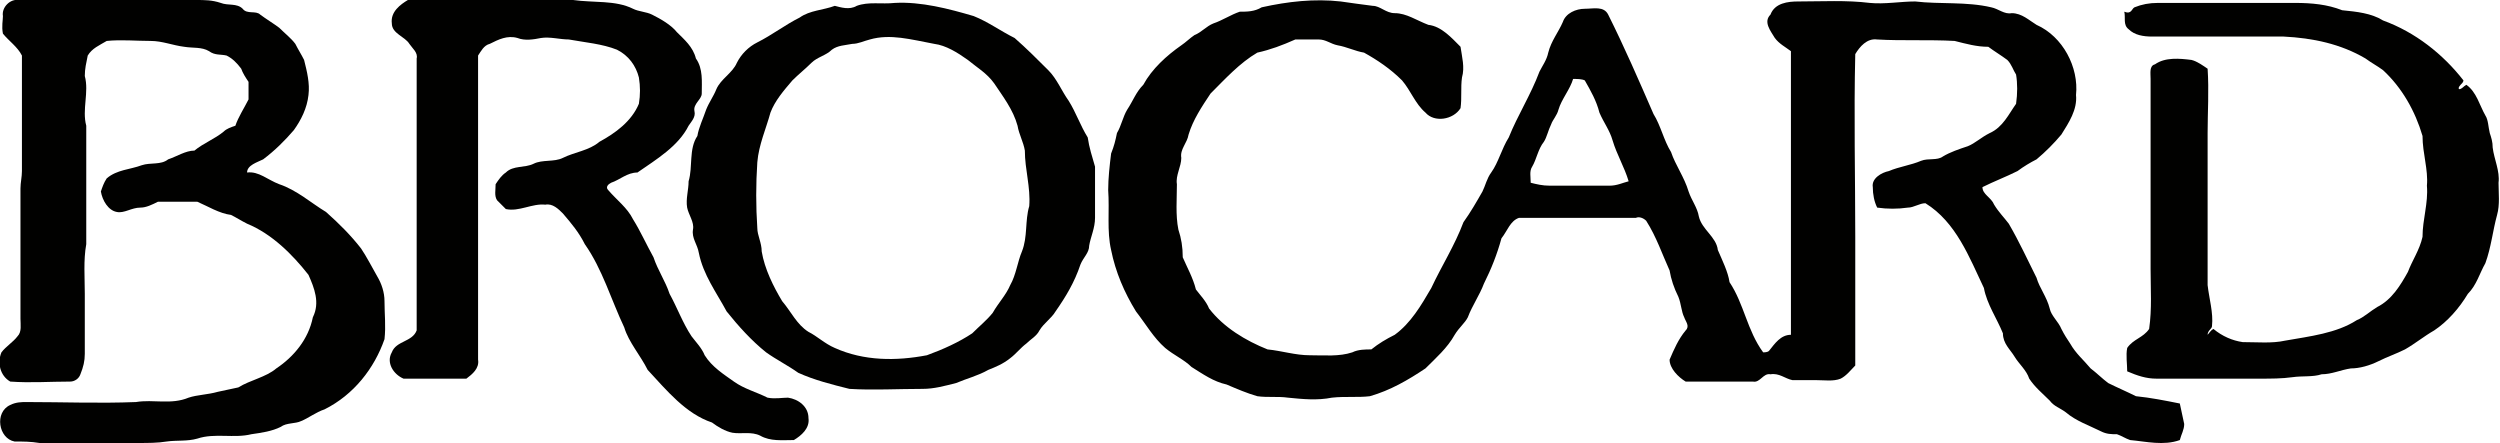 <?xml version="1.0" encoding="utf-8"?>
<!-- Generator: Adobe Illustrator 24.3.0, SVG Export Plug-In . SVG Version: 6.00 Build 0)  -->
<svg version="1.1" id="Layer_1" xmlns="http://www.w3.org/2000/svg" xmlns:xlink="http://www.w3.org/1999/xlink" x="0px" y="0px"
	 viewBox="0 0 171 30.3" style="enable-background:new 0 0 171 30.3;" xml:space="preserve">
<style type="text/css">
	.st0{fill:#010100;}
</style>
<g id="_x23_010100ff">
	<path class="st0" d="M0.2,1.1C0.1,0.5,0.7-0.1,1.3,0c4,0,8.1,0,12.1,0c0.6,0,1.1,0,1.7,0.2c0.5,0.2,1.1,0,1.5,0.4
		C16.9,1,17.5,0.7,17.8,1c0.4,0.3,0.9,0.6,1.3,0.9c0.4,0.4,0.8,0.7,1.1,1.1c0.2,0.4,0.4,0.7,0.6,1.1c0.2,0.8,0.4,1.6,0.3,2.4
		c-0.1,0.9-0.5,1.7-1,2.4c-0.6,0.7-1.3,1.4-2.1,2c-0.4,0.2-1.1,0.4-1.1,0.9c0.8-0.1,1.4,0.5,2.2,0.8c1.2,0.4,2.2,1.3,3.2,1.9
		c0.9,0.8,1.7,1.6,2.4,2.5c0.4,0.6,0.7,1.2,1.1,1.9c0.3,0.5,0.5,1.1,0.5,1.7c0,0.9,0.1,1.7,0,2.6c-0.7,2-2.1,3.8-4.1,4.8
		c-0.6,0.2-1.1,0.6-1.6,0.8c-0.4,0.2-1,0.1-1.4,0.4c-0.6,0.3-1.3,0.4-2,0.5C16,30,14.7,29.6,13.5,30c-0.7,0.2-1.4,0.1-2.1,0.2
		c-0.6,0.1-1.3,0.1-1.9,0.1c-2.3,0-4.5,0-6.8,0c-0.6-0.1-1.1-0.1-1.7-0.1c-1.1-0.2-1.4-2-0.3-2.5c0.4-0.2,0.8-0.2,1.1-0.2
		c2.5,0,5,0.1,7.5,0c1.2-0.2,2.4,0.2,3.6-0.3c0.6-0.2,1.3-0.2,2-0.4c0.5-0.1,0.9-0.2,1.4-0.3c0.8-0.5,1.9-0.7,2.6-1.3
		c1.2-0.8,2.2-2,2.5-3.5c0.5-1,0.1-2-0.3-2.9c-1.1-1.4-2.5-2.8-4.2-3.5c-0.4-0.2-0.7-0.4-1.1-0.6c-0.8-0.1-1.6-0.6-2.3-0.9
		c-0.9,0-1.8,0-2.7,0c-0.4,0.2-0.8,0.4-1.2,0.4c-0.6,0-1.1,0.4-1.6,0.3c-0.6-0.1-1-0.8-1.1-1.4c0.1-0.3,0.2-0.6,0.4-0.9
		c0.7-0.6,1.6-0.6,2.4-0.9c0.6-0.2,1.3,0,1.8-0.4c0.6-0.2,1.2-0.6,1.8-0.6c0.6-0.5,1.4-0.8,2-1.3c0.2-0.2,0.5-0.3,0.8-0.4
		C16.3,8,16.7,7.4,17,6.8c0-0.4,0-0.8,0-1.2c-0.2-0.3-0.4-0.6-0.5-0.9c-0.3-0.4-0.6-0.7-1-0.9c-0.4-0.1-0.8,0-1.2-0.3
		c-0.5-0.3-1.1-0.2-1.7-0.3c-0.8-0.1-1.5-0.4-2.3-0.4c-1,0-2-0.1-3,0c-0.5,0.3-1,0.5-1.3,1C5.9,4.3,5.8,4.7,5.8,5.2
		c0.3,1.1-0.2,2.3,0.1,3.4c0,2.7,0,5.4,0,8.1c-0.2,1.1-0.1,2.3-0.1,3.4c0,1.4,0,2.8,0,4.1c0,0.5-0.1,0.9-0.3,1.4
		c-0.1,0.3-0.4,0.5-0.7,0.5c-1.4,0-2.7,0.1-4.1,0c-0.7-0.4-0.9-1.3-0.6-2c0.3-0.4,0.8-0.7,1.1-1.1c0.3-0.3,0.2-0.8,0.2-1.2
		c0-3,0-5.9,0-8.9c0-0.4,0.1-0.8,0.1-1.2c0-2.6,0-5.3,0-7.9c-0.3-0.6-0.9-1-1.3-1.5C0.1,1.8,0.2,1.4,0.2,1.1z"/>
	<path class="st0" d="M27.9,0c3.8,0,7.5,0,11.3,0c1.4,0.2,2.9,0,4.1,0.6c0.4,0.2,0.9,0.2,1.3,0.4c0.6,0.3,1.3,0.7,1.7,1.2
		c0.5,0.5,1.1,1,1.3,1.8C48.1,4.7,48,5.6,48,6.4c0,0.4-0.6,0.7-0.5,1.2c0.1,0.4-0.2,0.7-0.4,1c-0.7,1.4-2.2,2.3-3.5,3.2
		c-0.7,0-1.2,0.5-1.8,0.7c-0.2,0.1-0.4,0.3-0.2,0.5c0.6,0.7,1.3,1.2,1.7,2c0.5,0.8,0.9,1.7,1.4,2.6c0.3,0.9,0.8,1.6,1.1,2.5
		c0.5,0.9,0.9,2,1.5,2.9c0.3,0.4,0.7,0.8,0.9,1.3c0.5,0.8,1.3,1.3,2,1.8c0.7,0.5,1.5,0.7,2.3,1.1c0.5,0.1,1,0,1.4,0
		c0.7,0.1,1.4,0.6,1.4,1.4c0.1,0.7-0.5,1.2-1,1.5c-0.8,0-1.6,0.1-2.3-0.3c-0.6-0.3-1.3-0.1-1.9-0.2c-0.5-0.1-1-0.4-1.4-0.7
		c-1.8-0.6-3.1-2.2-4.4-3.6c-0.5-1-1.3-1.9-1.6-2.9c-0.9-1.9-1.5-4-2.7-5.7c-0.4-0.8-0.9-1.4-1.5-2.1c-0.3-0.3-0.7-0.7-1.2-0.6
		c-0.9-0.1-1.8,0.5-2.7,0.3c-0.2-0.2-0.4-0.4-0.6-0.6c-0.2-0.3-0.1-0.7-0.1-1.1c0.2-0.3,0.4-0.6,0.7-0.8c0.5-0.5,1.3-0.3,1.9-0.6
		c0.6-0.3,1.4-0.1,2-0.4c0.8-0.4,1.8-0.5,2.5-1.1c1.1-0.6,2.2-1.4,2.7-2.6c0.1-0.6,0.1-1.2,0-1.8c-0.2-0.8-0.7-1.5-1.5-1.9
		c-1-0.4-2.2-0.5-3.3-0.7c-0.6,0-1.3-0.2-1.9-0.1c-0.5,0.1-1.1,0.2-1.6,0c-0.7-0.2-1.3,0.1-1.9,0.4c-0.4,0.1-0.6,0.5-0.8,0.8
		c0,6.9,0,13.9,0,20.8c0.1,0.6-0.4,1-0.8,1.3c-1.4,0-2.9,0-4.3,0c-0.7-0.3-1.2-1.1-0.8-1.8c0.3-0.8,1.4-0.7,1.7-1.5
		c0-6.2,0-12.4,0-18.6c0.1-0.4-0.3-0.7-0.5-1c-0.3-0.5-1.2-0.7-1.2-1.4C26.7,0.8,27.4,0.3,27.9,0z"/>
	<path class="st0" d="M86.3,0.5c1.8-0.4,3.6-0.6,5.4-0.4c0.7,0.1,1.4,0.2,2.2,0.3c0.5,0,0.9,0.5,1.5,0.5c0.8,0,1.5,0.5,2.3,0.8
		c0.9,0.1,1.6,0.9,2.2,1.5c0.1,0.7,0.3,1.4,0.1,2.1c-0.1,0.7,0,1.4-0.1,2.1c-0.5,0.8-1.8,1-2.4,0.3c-0.7-0.6-1-1.5-1.6-2.2
		c-0.8-0.8-1.7-1.4-2.6-1.9c-0.6-0.1-1.2-0.4-1.8-0.5C91,3,90.7,2.7,90.2,2.7s-1.1,0-1.6,0c-0.9,0.4-1.7,0.7-2.6,0.9
		c-1.2,0.7-2.2,1.8-3.2,2.8c-0.6,0.9-1.2,1.8-1.5,2.8c-0.1,0.6-0.6,1-0.5,1.6c0,0.6-0.4,1.2-0.3,1.8c0,1-0.1,2.1,0.1,3.1
		c0.2,0.6,0.3,1.2,0.3,1.9c0.3,0.7,0.7,1.4,0.9,2.2c0.3,0.4,0.7,0.8,0.9,1.3c1,1.3,2.5,2.2,4,2.8c1,0.1,1.9,0.4,2.9,0.4
		s2,0.1,2.9-0.2c0.4-0.2,0.9-0.2,1.3-0.2c0.5-0.4,1-0.7,1.6-1c1.1-0.8,1.8-2,2.5-3.2c0.7-1.5,1.6-2.9,2.2-4.5
		c0.5-0.7,0.9-1.4,1.3-2.1c0.2-0.4,0.3-0.9,0.6-1.3c0.5-0.7,0.7-1.6,1.2-2.4c0.6-1.5,1.5-2.9,2.1-4.5c0.2-0.4,0.5-0.8,0.6-1.3
		c0.2-0.8,0.7-1.4,1-2.1c0.2-0.6,0.9-0.9,1.5-0.9s1.3-0.2,1.6,0.4c1.1,2.2,2.1,4.5,3.1,6.8c0.5,0.8,0.7,1.8,1.2,2.6
		c0.3,0.9,0.9,1.7,1.2,2.7c0.2,0.6,0.6,1.1,0.7,1.7c0.2,0.9,1.2,1.4,1.3,2.3c0.3,0.7,0.7,1.5,0.8,2.2c1,1.5,1.2,3.3,2.3,4.8
		c0.1,0,0.3,0,0.4-0.1c0.4-0.5,0.8-1.1,1.5-1.1c0-6.5,0-12.9,0-19.4c-0.4-0.3-0.8-0.5-1.1-0.9c-0.3-0.5-0.8-1.1-0.3-1.6
		c0.3-0.8,1.2-0.9,1.9-0.9c1.6,0,3.3-0.1,4.9,0.1c1,0.1,2.1-0.1,3.1-0.1c1.7,0.2,3.5,0,5.2,0.4c0.5,0.1,0.9,0.5,1.4,0.4
		c0.7,0,1.2,0.5,1.7,0.8c1.8,0.8,2.9,2.9,2.7,4.8c0.1,1-0.5,1.9-1,2.7c-0.5,0.6-1.1,1.2-1.7,1.7c-0.4,0.2-0.9,0.5-1.3,0.8
		c-0.8,0.4-1.6,0.7-2.4,1.1c0,0.5,0.6,0.7,0.8,1.2c0.3,0.5,0.7,0.9,1,1.3c0.7,1.2,1.3,2.5,1.9,3.7c0.2,0.7,0.7,1.3,0.9,2.1
		c0.1,0.5,0.6,0.9,0.8,1.4c0.2,0.4,0.4,0.7,0.6,1c0.4,0.7,0.9,1.1,1.4,1.7c0.4,0.3,0.8,0.7,1.2,1c0.6,0.3,1.3,0.6,1.9,0.9
		c1,0.1,2,0.3,3,0.5c0.1,0.5,0.2,0.9,0.3,1.4c0,0.4-0.2,0.7-0.3,1.1c-1.1,0.4-2.3,0.1-3.4,0c-0.3-0.1-0.6-0.3-0.9-0.4
		c-0.4,0-0.7,0-1.1-0.2c-0.8-0.4-1.7-0.7-2.4-1.3c-0.4-0.3-0.8-0.4-1.1-0.8c-0.5-0.5-1-0.9-1.4-1.5c-0.2-0.6-0.7-1-1-1.5
		s-0.8-0.9-0.8-1.6c-0.4-1-1.1-2-1.3-3.1c-1-2.1-1.9-4.5-4-5.8c-0.4,0-0.8,0.3-1.2,0.3c-0.7,0.1-1.4,0.1-2.1,0
		c-0.2-0.4-0.3-0.9-0.3-1.4c-0.1-0.6,0.6-1,1.1-1.1c0.7-0.3,1.5-0.4,2.2-0.7c0.5-0.2,1.1,0,1.5-0.3c0.5-0.3,1.1-0.5,1.7-0.7
		c0.5-0.2,0.9-0.6,1.5-0.9c0.9-0.4,1.3-1.3,1.8-2c0.1-0.7,0.1-1.4,0-2c-0.2-0.3-0.3-0.7-0.6-1c-0.4-0.3-0.9-0.6-1.3-0.9
		c-0.8,0-1.5-0.2-2.3-0.4c-1.8-0.1-3.6,0-5.3-0.1c-0.7-0.1-1.2,0.5-1.5,1c-0.1,4.2,0,8.4,0,12.5c0,2.9,0,5.9,0,8.8
		c-0.3,0.3-0.6,0.7-1,0.9c-0.5,0.2-1.1,0.1-1.7,0.1c-0.5,0-1.1,0-1.6,0c-0.5-0.1-0.9-0.5-1.5-0.4c-0.5-0.1-0.7,0.6-1.2,0.5
		c-1.5,0-3.1,0-4.6,0c-0.5-0.3-1.1-0.9-1.1-1.5c0.3-0.7,0.6-1.4,1.1-2c0.3-0.3,0-0.6-0.1-0.9c-0.2-0.4-0.2-0.9-0.4-1.4
		c-0.3-0.6-0.5-1.2-0.6-1.8c-0.5-1.1-0.9-2.3-1.6-3.4c-0.2-0.2-0.5-0.3-0.7-0.2c-2.7,0-5.3,0-8,0c-0.6,0.2-0.8,0.9-1.2,1.4
		c-0.3,1.1-0.7,2.1-1.2,3.1c-0.3,0.8-0.8,1.5-1.1,2.3c-0.2,0.4-0.6,0.7-0.9,1.2c-0.5,0.9-1.3,1.6-2,2.3c-1.2,0.8-2.4,1.5-3.8,1.9
		c-0.8,0.1-1.7,0-2.6,0.1c-1,0.2-2,0.1-3,0c-0.7-0.1-1.4,0-2.1-0.1c-0.7-0.2-1.4-0.5-2.1-0.8c-0.9-0.2-1.6-0.7-2.4-1.2
		c-0.5-0.5-1.2-0.8-1.8-1.3c-0.8-0.7-1.3-1.6-2-2.5c-0.8-1.3-1.4-2.7-1.7-4.2c-0.3-1.3-0.1-2.7-0.2-4.1c0-0.8,0.1-1.7,0.2-2.5
		c0.2-0.5,0.3-0.9,0.4-1.4c0.3-0.5,0.4-1.1,0.7-1.6c0.4-0.6,0.6-1.2,1.1-1.7c0.6-1.1,1.6-2,2.6-2.7c0.3-0.2,0.6-0.5,0.9-0.7
		c0.5-0.2,0.8-0.6,1.3-0.8c0.6-0.2,1.2-0.6,1.8-0.8C85.3,0.8,85.8,0.8,86.3,0.5 M107.6,5.4c-0.2,0.7-0.8,1.4-1,2.1
		c-0.1,0.4-0.4,0.7-0.5,1c-0.2,0.4-0.3,0.9-0.5,1.2c-0.4,0.5-0.5,1.2-0.8,1.7c-0.2,0.3-0.1,0.7-0.1,1.1c0.4,0.1,0.8,0.2,1.3,0.2
		c1.4,0,2.8,0,4.1,0c0.5,0,0.9-0.2,1.3-0.3c-0.3-1-0.8-1.8-1.1-2.8c-0.2-0.7-0.6-1.2-0.9-1.9c-0.2-0.8-0.6-1.5-1-2.2
		C108.2,5.4,107.9,5.4,107.6,5.4z"/>
	<path class="st0" d="M58.6,0.4c0.8-0.3,1.7-0.1,2.6-0.2c1.8-0.1,3.7,0.4,5.4,0.9c1,0.4,1.8,1,2.8,1.5c0.8,0.7,1.6,1.5,2.3,2.2
		c0.6,0.6,0.9,1.4,1.4,2.1c0.5,0.8,0.8,1.7,1.3,2.5c0.1,0.7,0.3,1.3,0.5,2c0,1.2,0,2.4,0,3.5c0,0.7-0.3,1.3-0.4,1.9
		c0,0.5-0.4,0.8-0.6,1.3c-0.4,1.2-1,2.2-1.7,3.2c-0.3,0.5-0.8,0.8-1.1,1.3c-0.2,0.4-0.6,0.6-0.9,0.9c-0.4,0.3-0.7,0.7-1.1,1
		c-0.5,0.4-1,0.6-1.5,0.8c-0.7,0.4-1.5,0.6-2.2,0.9c-0.8,0.2-1.5,0.4-2.3,0.4c-1.7,0-3.4,0.1-5,0c-1.2-0.3-2.4-0.6-3.5-1.1
		c-0.7-0.5-1.5-0.9-2.2-1.4c-1-0.8-1.9-1.8-2.7-2.8c-0.7-1.3-1.6-2.5-1.9-4c-0.1-0.6-0.5-1-0.4-1.6c0.1-0.5-0.3-1-0.4-1.5
		c-0.1-0.6,0.1-1.2,0.1-1.8c0.3-1,0-2.2,0.6-3.1c0.1-0.6,0.4-1.2,0.6-1.8C48.5,7,48.8,6.6,49,6.1c0.3-0.7,1.1-1.1,1.4-1.8
		c0.3-0.6,0.8-1.1,1.4-1.4c1-0.5,1.9-1.2,2.9-1.7c0.7-0.5,1.6-0.5,2.4-0.8C57.5,0.5,58.1,0.7,58.6,0.4 M59.5,2.7
		C59.1,2.8,58.7,3,58.3,3c-0.5,0.1-1,0.1-1.4,0.4c-0.4,0.4-1,0.5-1.4,0.9s-0.9,0.8-1.3,1.2c-0.6,0.7-1.2,1.4-1.5,2.2
		c-0.3,1.1-0.8,2.2-0.9,3.4c-0.1,1.5-0.1,3,0,4.5c0,0.5,0.3,1,0.3,1.6c0.2,1.2,0.8,2.4,1.4,3.4c0.6,0.7,1,1.6,1.8,2.1
		c0.6,0.3,1.1,0.8,1.8,1.1c2,0.9,4.2,0.9,6.3,0.5c1.1-0.4,2.2-0.9,3.1-1.5c0.5-0.5,1-0.9,1.4-1.4c0.4-0.7,0.9-1.2,1.2-1.9
		c0.4-0.7,0.5-1.6,0.8-2.3c0.4-1,0.2-2.1,0.5-3.1c0.1-1.3-0.3-2.5-0.3-3.8c-0.1-0.6-0.4-1.1-0.5-1.7c-0.3-1.1-1-2-1.6-2.9
		c-0.5-0.7-1.2-1.1-1.8-1.6c-0.7-0.5-1.5-1-2.3-1.1C62.3,2.7,60.9,2.3,59.5,2.7z"/>
	<path class="st0" d="M146,0.5c0.5-0.2,1-0.3,1.6-0.3c3.1,0,6.3,0,9.4,0c1.1,0,2.2,0.1,3.2,0.5c1,0.1,2,0.2,2.8,0.7
		c2.2,0.8,4.1,2.3,5.5,4.1c0,0.1-0.1,0.2-0.1,0.2c-0.1,0.1-0.3,0.3-0.2,0.4c0.2,0,0.3-0.2,0.5-0.3c0.7,0.5,0.9,1.4,1.3,2.1
		c0.2,0.3,0.2,0.8,0.3,1.2c0.1,0.3,0.2,0.6,0.2,1c0.1,0.8,0.5,1.6,0.4,2.4c0,0.7,0.1,1.5-0.1,2.2c-0.3,1.1-0.4,2.2-0.8,3.3
		c-0.4,0.7-0.6,1.5-1.2,2.1c-0.6,1-1.4,1.9-2.3,2.5c-0.7,0.4-1.3,0.9-2,1.3c-0.6,0.3-1.2,0.5-1.8,0.8s-1.3,0.5-1.9,0.5
		c-0.7,0.1-1.3,0.4-2,0.4c-0.6,0.2-1.3,0.1-2,0.2c-0.7,0.1-1.5,0.1-2.2,0.1c-2.4,0-4.7,0-7.1,0c-0.7,0-1.3-0.2-2-0.5
		c0-0.5-0.1-1.1,0-1.6c0.4-0.6,1.1-0.7,1.5-1.3c0.2-1.4,0.1-2.7,0.1-4.1c0-4.3,0-8.7,0-13c0-0.4-0.1-0.9,0.3-1
		c0.7-0.5,1.7-0.4,2.5-0.3c0.4,0.1,0.8,0.4,1.1,0.6c0.1,1.5,0,3,0,4.4c0,3.5,0,7,0,10.4c0.1,0.9,0.4,1.9,0.3,2.8
		c0,0.2-0.3,0.3-0.3,0.6c0.1-0.1,0.2-0.3,0.4-0.4c0.6,0.5,1.3,0.8,2,0.9c1,0,2,0.1,2.9-0.1c1.7-0.3,3.5-0.5,4.9-1.4
		c0.5-0.2,0.9-0.6,1.4-0.9c1-0.5,1.6-1.5,2.1-2.4c0.3-0.8,0.8-1.5,1-2.4c0-1.2,0.4-2.3,0.3-3.5c0.1-1.1-0.3-2.2-0.3-3.4
		c-0.5-1.7-1.4-3.3-2.7-4.5c-0.4-0.3-0.8-0.5-1.2-0.8c-1.7-1-3.6-1.4-5.6-1.5c-3,0-6,0-9,0c-0.6,0-1.2-0.1-1.6-0.5
		c-0.4-0.3-0.2-0.8-0.3-1.2C145.8,1,145.8,0.6,146,0.5z"/>
</g>
</svg>
